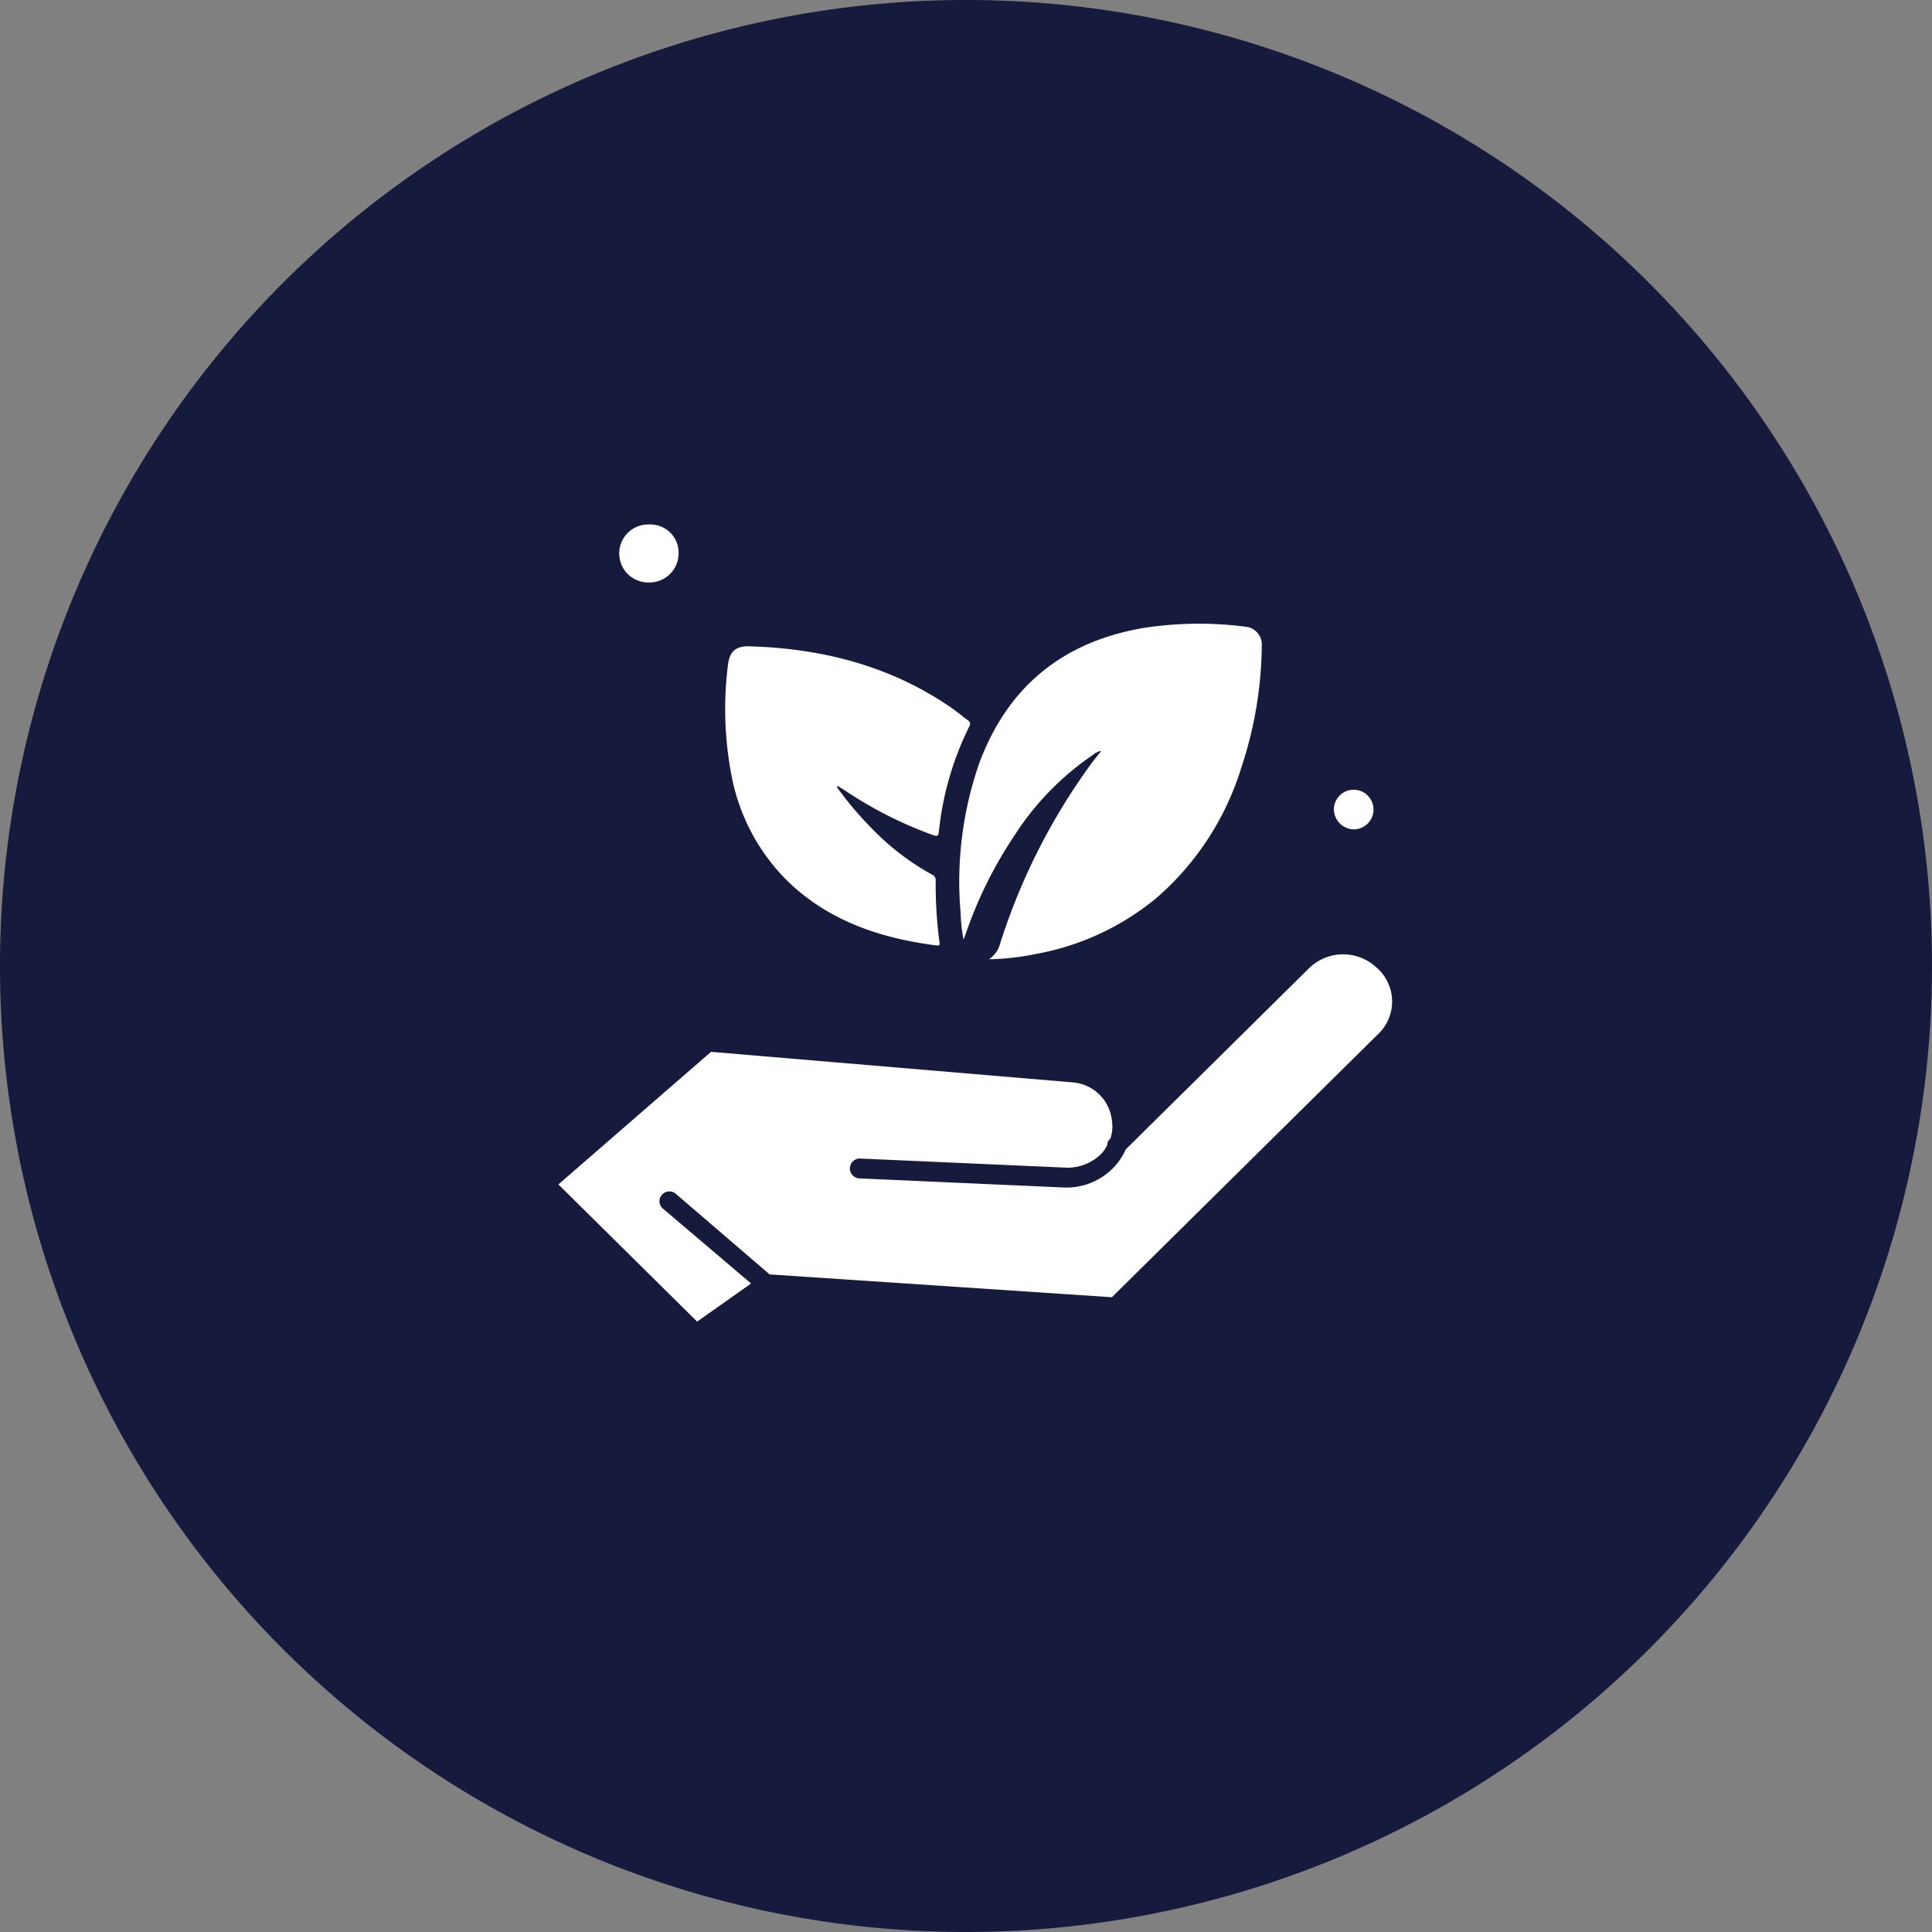 <?xml version="1.0" encoding="UTF-8"?>
<svg xmlns="http://www.w3.org/2000/svg" width="220" height="220" viewBox="0 0 220 220">
  <rect x="0" y="0" width="220" height="220" fill="#808080" stroke="none"/>
  <g id="Group_3068" data-name="Group 3068" transform="translate(19954.439 20138.381)">
    <path id="Path_5796" data-name="Path 5796" d="M492.56,1152.091h0a110,110,0,1,0-110-110,110,110,0,0,0,110,110" transform="translate(-20337 -21070.473)" fill="#161a3c"></path>
    <path id="Path_5884" data-name="Path 5884" d="M536.735,1026.532a2.256,2.256,0,1,0-2.283-2.256,2.309,2.309,0,0,0,2.283,2.256" transform="translate(-20337 -21070.473)" fill="#fff"></path>
    <path id="Path_5885" data-name="Path 5885" d="M456.5,998.417a3.315,3.315,0,0,0,3.335-3.3,3.209,3.209,0,0,0-3.335-3.3,3.3,3.3,0,1,0,0,6.595" transform="translate(-20337 -21070.473)" fill="#fff"></path>
    <path id="Path_5886" data-name="Path 5886" d="M539.368,1042.326a5.554,5.554,0,0,0-7.725,0l-20.892,20.651a7.264,7.264,0,0,1-1.4,2.083,7.458,7.458,0,0,1-5.618,2.256l-23.35-1.04a1.131,1.131,0,1,1,.176-2.256l23.526,1.04a5.473,5.473,0,0,0,3.861-1.562,3.576,3.576,0,0,0,.7-1.041.9.9,0,0,1,.351-.7,4.221,4.221,0,0,0,.176-2.081,4.864,4.864,0,0,0-4.565-4.339l-41.081-3.471-17.381,15.1,15.8,15.619,6.144-4.339-10.006-8.5a1.091,1.091,0,0,1-.176-1.563,1.121,1.121,0,0,1,1.581-.173l10.708,9.2,38.975,2.6,30.2-29.851a5.115,5.115,0,0,0,0-7.635" transform="translate(-20337 -21070.473)" fill="#fff"></path>
    <path id="Path_5887" data-name="Path 5887" d="M495.176,1041.327a3.152,3.152,0,0,0,1.306-1.9,71.3,71.3,0,0,1,10.334-20.364c.354-.474.732-.931,1.154-1.467a1.985,1.985,0,0,0-.98.476,31.791,31.791,0,0,0-8.83,9.038,48.162,48.162,0,0,0-5.681,11.465c-.046.135-.105.266-.2.512a19,19,0,0,1-.33-3,41.16,41.16,0,0,1,2.1-17.034c3.283-8.862,9.657-13.977,18.959-15.49a41.379,41.379,0,0,1,11.346-.111,2.042,2.042,0,0,1,1.886,2.229,44.955,44.955,0,0,1-2.3,13.734,32.155,32.155,0,0,1-9.655,14.9,29.821,29.821,0,0,1-13.788,6.412,29.336,29.336,0,0,1-5.314.6" transform="translate(-20337 -21070.473)" fill="#fff"></path>
    <path id="Path_5888" data-name="Path 5888" d="M477.858,1021.724a39.441,39.441,0,0,0,3.966,4.692,28.731,28.731,0,0,0,6.886,5.277.676.676,0,0,1,.4.7,49.438,49.438,0,0,0,.431,6.974c.039.283.038.434-.333.387-6.488-.837-12.471-2.839-17.224-7.587a22.937,22.937,0,0,1-6.185-12.094,40.051,40.051,0,0,1-.35-12.217c.169-1.556.882-2.211,2.419-2.167,8.277.238,16.037,2.208,22.954,6.945.663.454,1.271.988,1.928,1.453.337.238.324.453.153.79a35,35,0,0,0-3.429,11.9c-.059.505-.171.581-.651.414a46.251,46.251,0,0,1-9.9-4.987c-.314-.2-.635-.4-.952-.6Z" transform="translate(-20337 -21070.473)" fill="#fff"></path>
  </g>
</svg>
